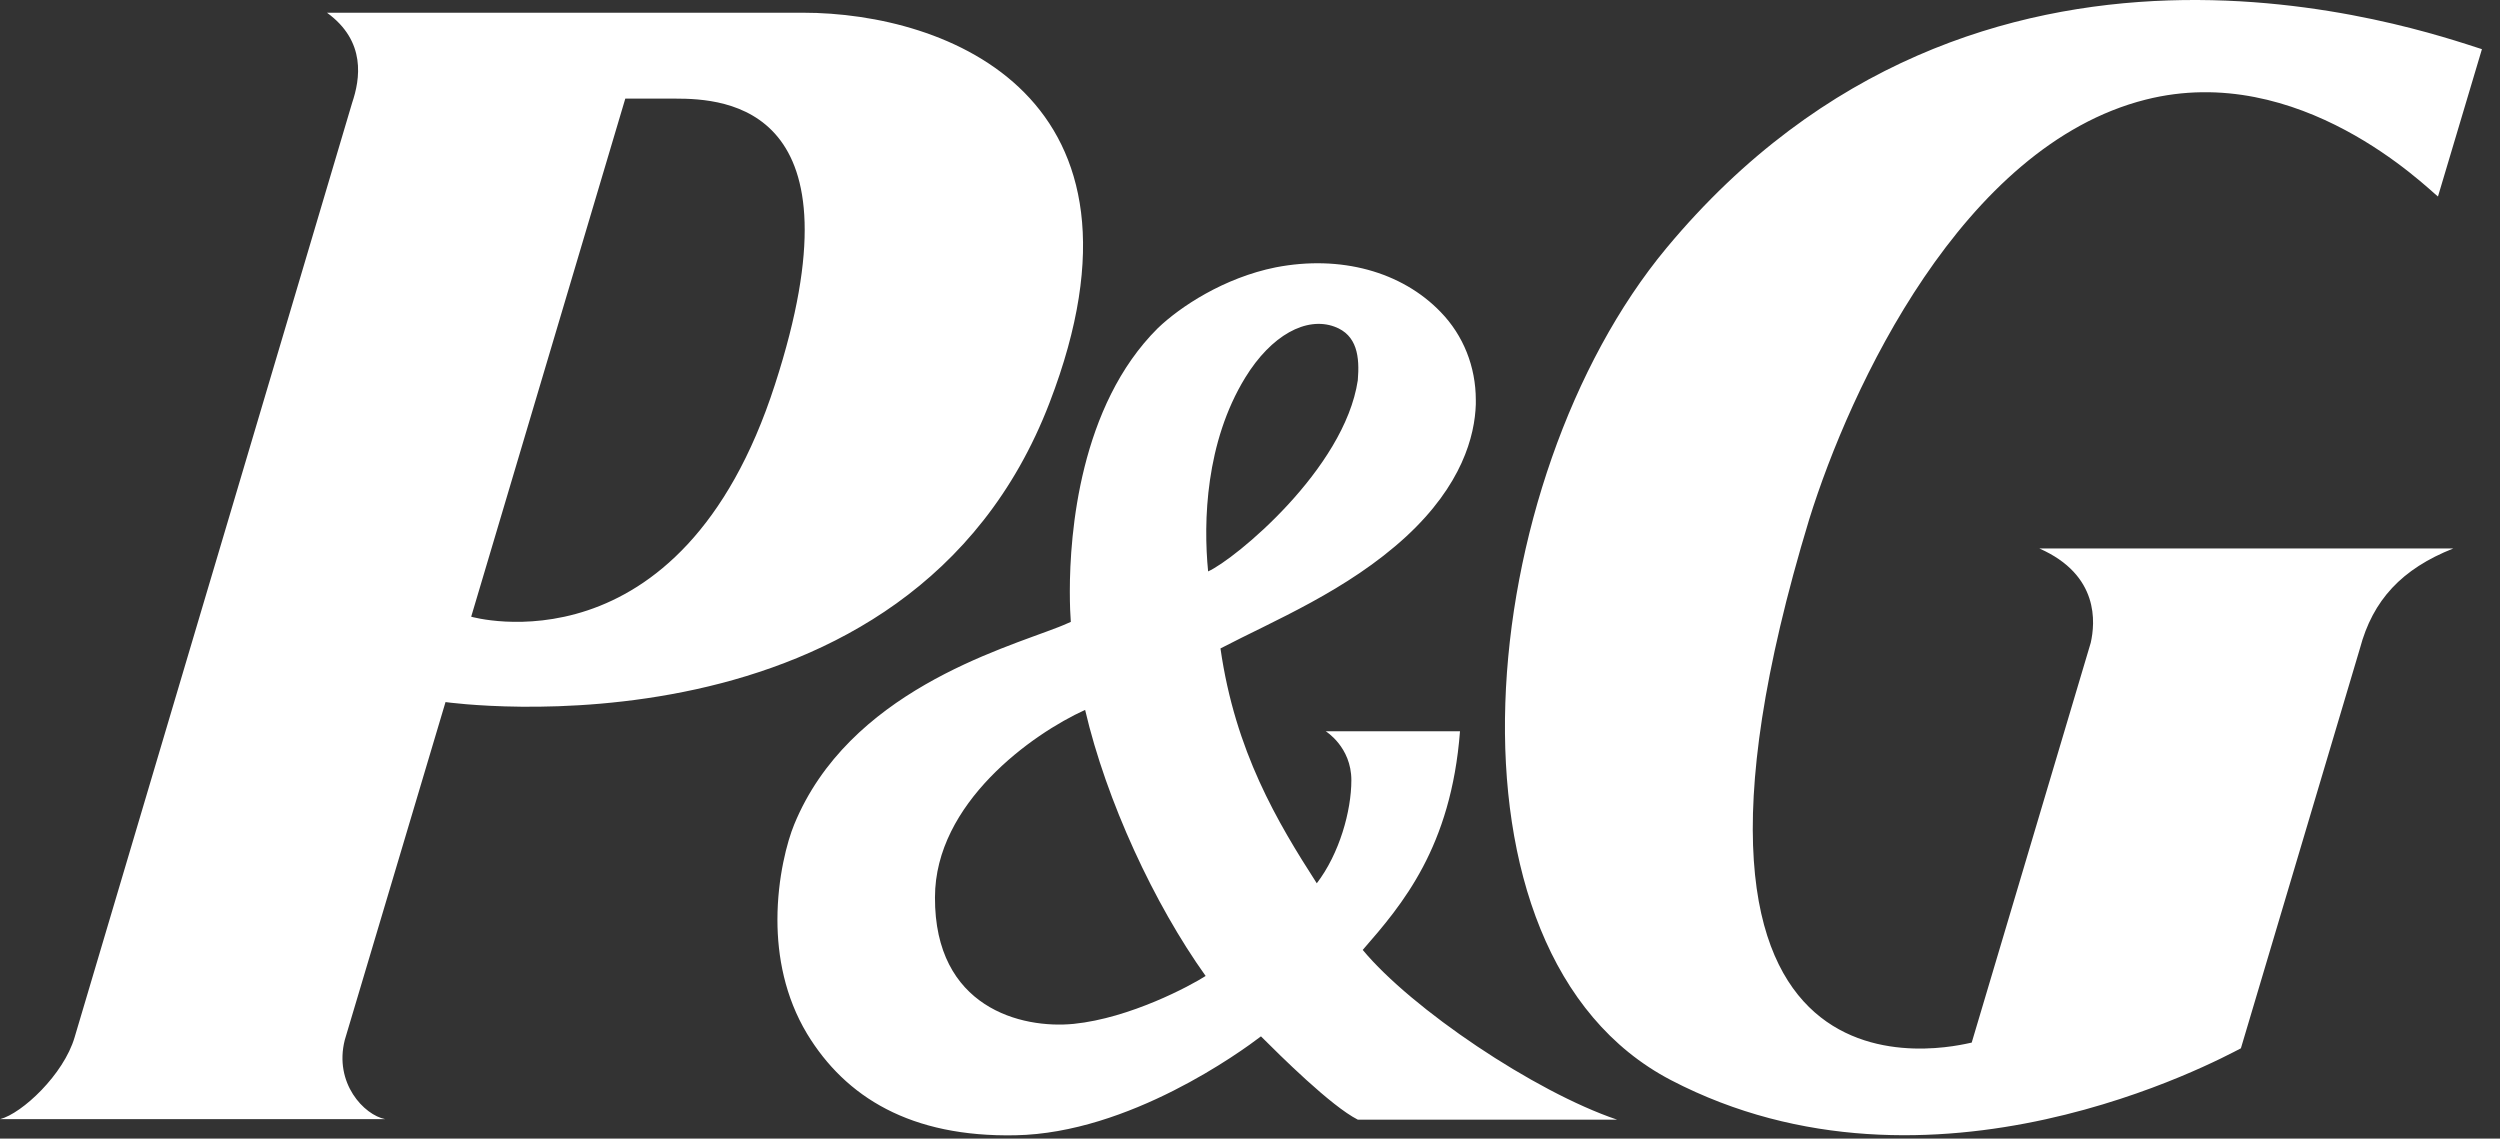 <svg width="101" height="46" viewBox="0 0 101 46" fill="none" xmlns="http://www.w3.org/2000/svg">
<rect x="0" y="0" width="101" height="46" fill="#333333" stroke="none"/>
<g clip-path="url(#clip0_6_115)">
<path d="M51.542 10.8C54.156 10.295 56.63 10.969 58.206 12.609C59.124 13.556 59.623 14.818 59.623 16.164V16.332C59.583 17.615 59.064 19.592 56.81 21.675C54.435 23.862 51.442 25.082 49.307 26.197C49.905 30.362 51.602 33.202 53.198 35.685C54.116 34.486 54.595 32.761 54.595 31.52C54.595 30.173 53.557 29.542 53.557 29.542H58.984C58.625 34.233 56.65 36.547 55.054 38.377C57.029 40.754 61.978 44.099 65.33 45.234H54.855C53.777 44.688 51.722 42.648 50.943 41.869C50.145 42.479 45.615 45.781 41.025 45.865C36.795 45.949 34.162 44.33 32.605 41.764C31.708 40.27 31.408 38.63 31.408 37.157C31.408 35.453 31.807 33.981 32.086 33.308C34.281 27.965 40.447 26.239 42.762 25.335C42.766 25.333 43.083 25.209 43.261 25.125C43.241 24.873 43.221 24.452 43.221 23.884C43.221 21.549 43.62 16.395 46.773 13.261C47.67 12.398 49.447 11.22 51.542 10.8ZM67.325 10.021C79.956 -5.166 97.814 1.208 100.27 1.986L98.494 7.939C98.035 7.582 92.906 2.449 86.681 4.026C79.278 5.899 74.748 15.66 73.092 20.981C65.569 45.781 79.019 42.247 79.657 42.121L84.466 25.967C84.645 25.168 84.825 23.232 82.391 22.159H99.112C97.037 22.98 95.86 24.241 95.341 26.197L90.532 42.352C89.674 42.794 78.041 49.126 67.505 43.636C57.668 38.503 59.563 19.361 67.325 10.021ZM32.445 0.514C38.252 0.514 47.171 3.88 42.402 16.27C36.746 31.007 18.091 28.375 17.999 28.364L13.928 42.017C13.489 43.762 14.707 45.046 15.565 45.214H0C0.898 44.983 2.574 43.405 3.013 41.911L14.227 4.152C14.547 3.206 14.806 1.67 13.21 0.514H32.445ZM43.839 28.68C41.704 29.647 37.773 32.446 37.773 36.253C37.754 40.712 41.265 41.574 43.38 41.364C45.655 41.133 48.089 39.828 48.708 39.429C46.633 36.526 44.697 32.361 43.839 28.68ZM19.036 24.915C19.036 24.915 27.497 27.355 31.309 15.533C34.96 4.279 29.313 3.984 27.277 3.984H25.262L19.036 24.915ZM53.916 13.198C52.779 12.778 51.362 13.535 50.305 15.26C48.708 17.868 48.608 21.066 48.808 23.085C49.885 22.601 54.316 18.961 54.855 15.364C54.934 14.418 54.834 13.535 53.916 13.198Z" fill="white"/>
</g>
<defs>
<clipPath id="clip0_6_115">
<rect width="101" height="46" fill="white"/>
</clipPath>
</defs>
</svg>
